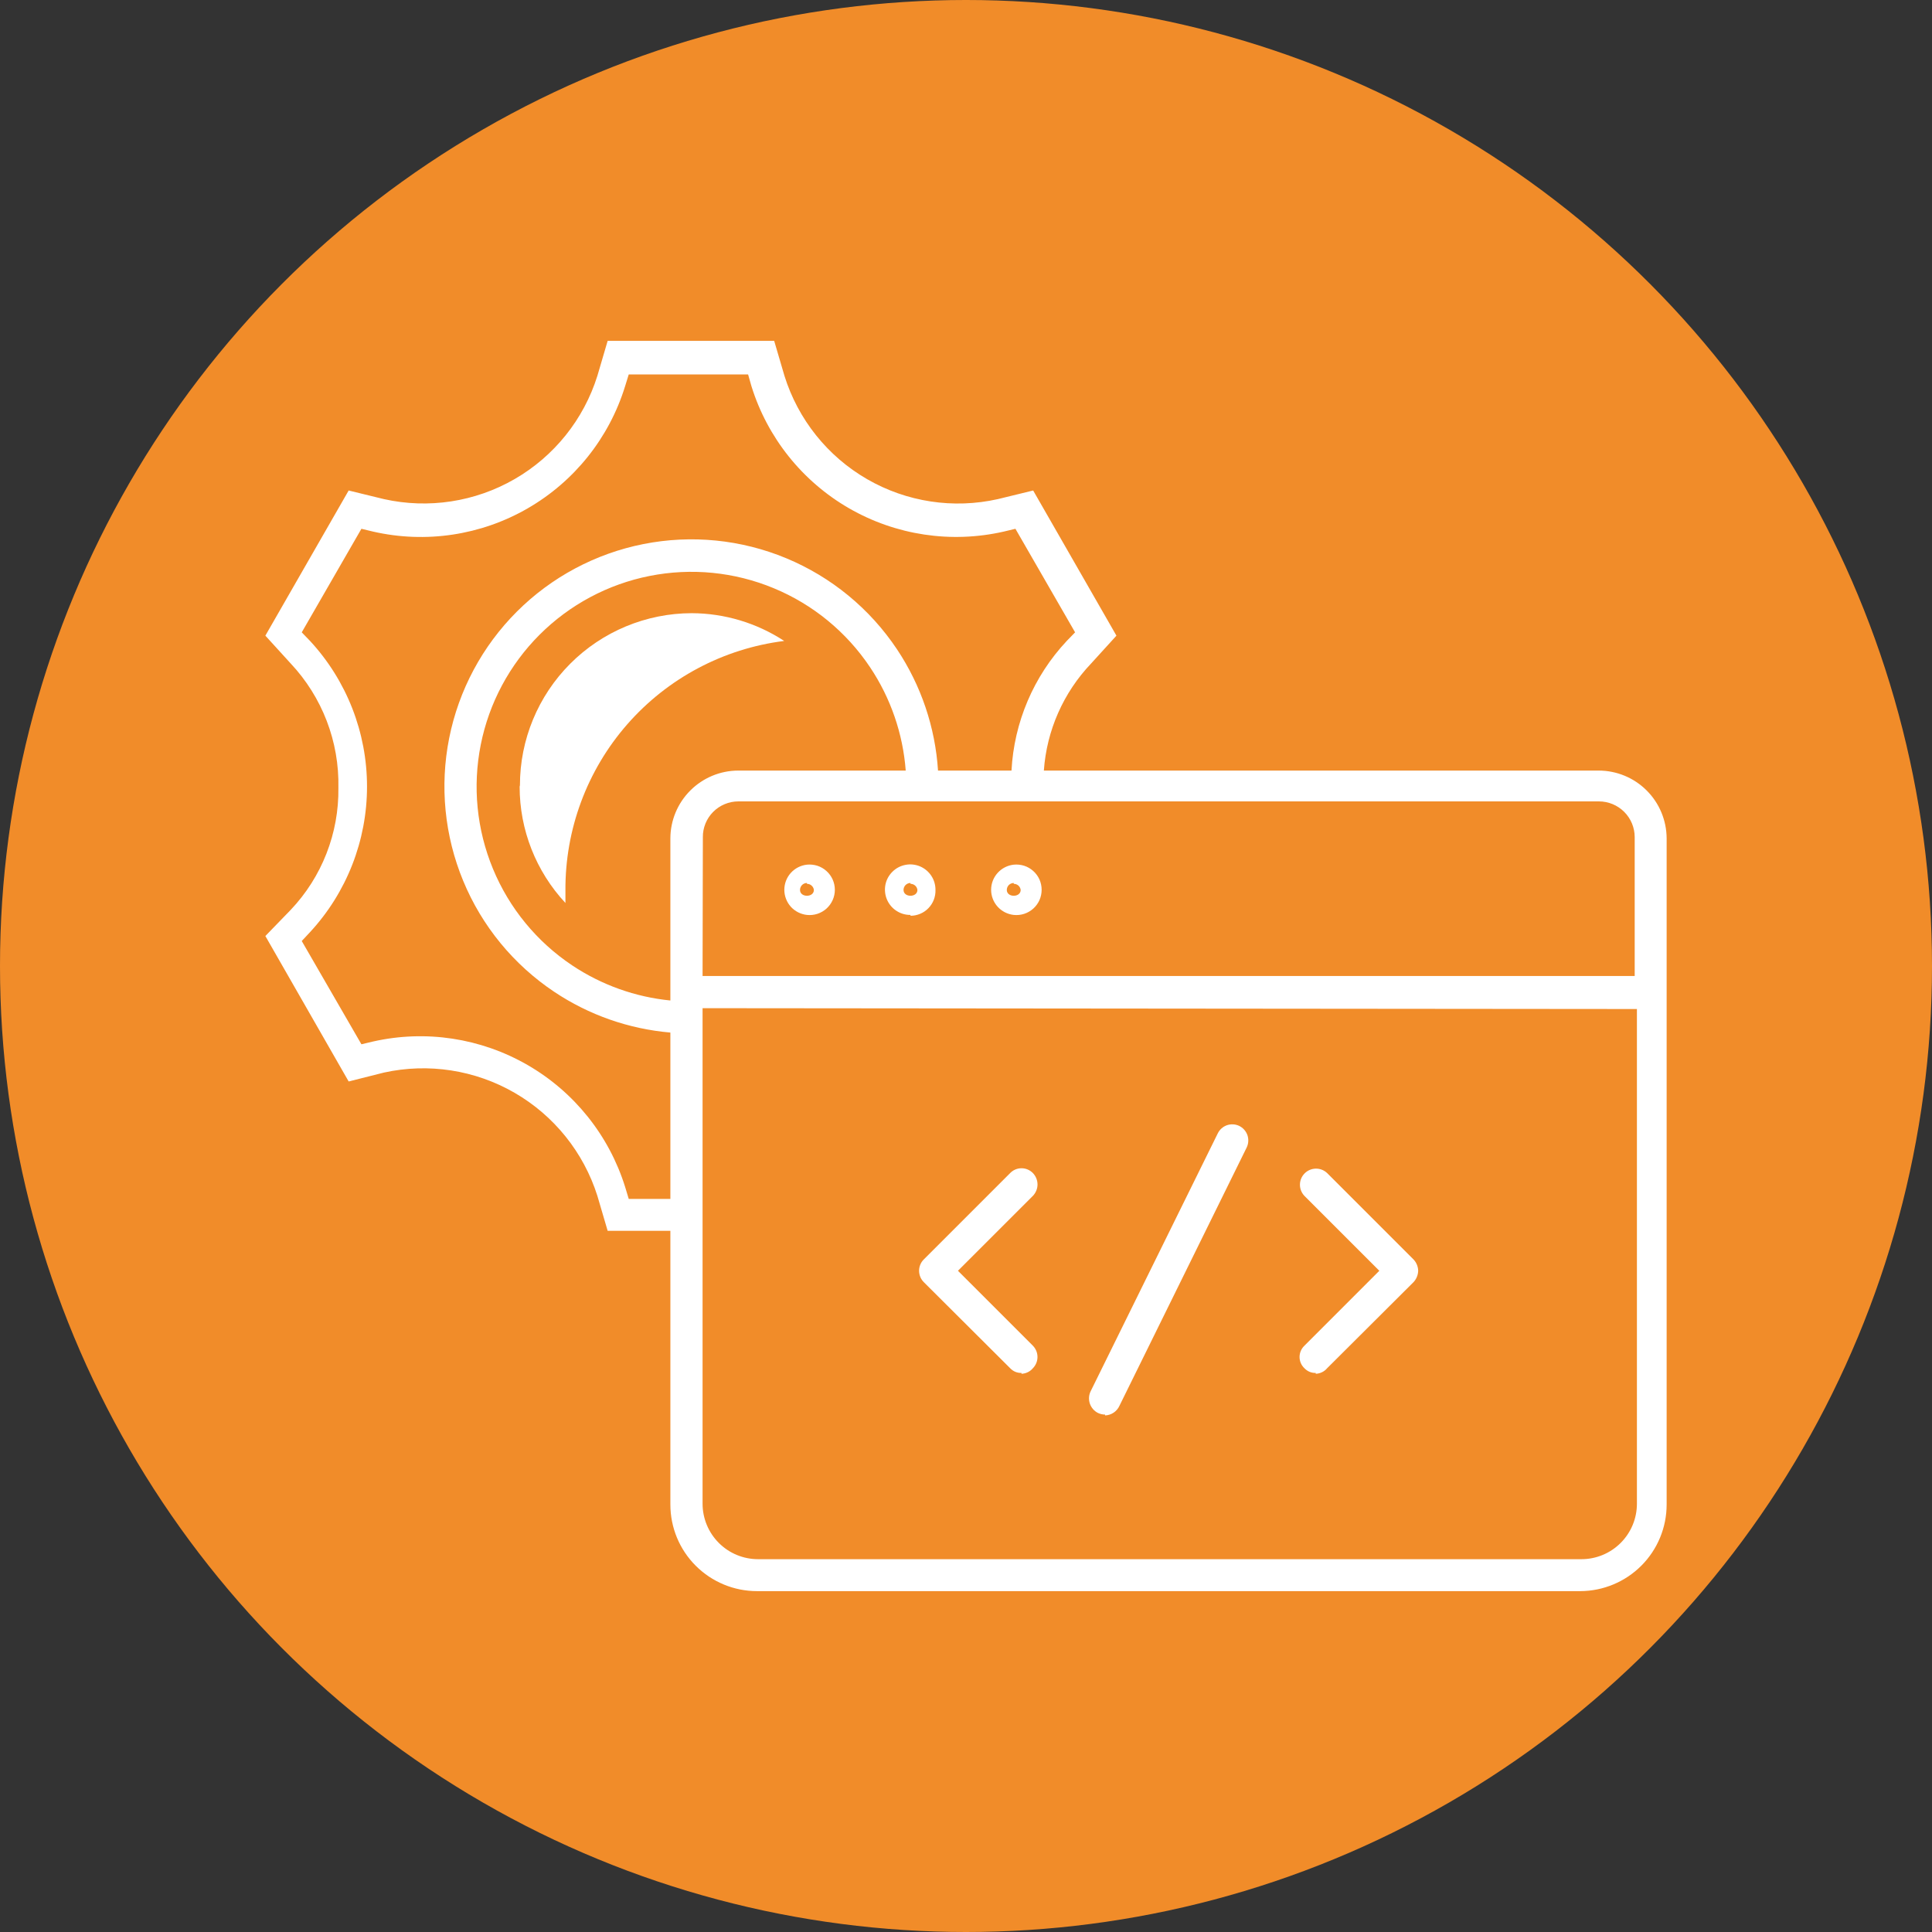 <svg width="60" height="60" viewBox="0 0 60 60" fill="none" xmlns="http://www.w3.org/2000/svg">
<rect x="0" y="0" width="60" height="60" fill="#333333" stroke="none"/>
<circle cx="30" cy="30" r="30" fill="#F18C29"/>
<path d="M34.319 43.931C34.241 43.93 34.165 43.913 34.095 43.879C33.977 43.818 33.888 43.714 33.846 43.589C33.804 43.463 33.813 43.326 33.871 43.207L37.819 35.198C37.877 35.08 37.979 34.989 38.103 34.945C38.227 34.902 38.364 34.909 38.483 34.965C38.542 34.994 38.596 35.034 38.64 35.084C38.684 35.133 38.718 35.191 38.74 35.253C38.761 35.316 38.77 35.382 38.766 35.448C38.762 35.514 38.745 35.579 38.716 35.638L34.767 43.655C34.728 43.742 34.666 43.817 34.587 43.87C34.507 43.924 34.414 43.954 34.319 43.957V43.931Z" fill="white"/>
<path d="M40.862 42.638C40.796 42.64 40.731 42.628 40.67 42.603C40.609 42.577 40.554 42.539 40.509 42.491C40.462 42.446 40.424 42.392 40.398 42.332C40.373 42.272 40.359 42.208 40.359 42.142C40.359 42.077 40.373 42.012 40.398 41.952C40.424 41.892 40.462 41.838 40.509 41.793L42.836 39.465L40.509 37.138C40.419 37.043 40.369 36.917 40.371 36.787C40.372 36.657 40.425 36.532 40.517 36.44C40.609 36.347 40.734 36.295 40.865 36.293C40.995 36.291 41.121 36.341 41.216 36.431L43.897 39.112C43.988 39.207 44.04 39.334 44.043 39.465C44.039 39.597 43.987 39.723 43.897 39.819L41.216 42.491C41.172 42.543 41.118 42.586 41.057 42.615C40.996 42.645 40.93 42.661 40.862 42.664V42.638Z" fill="white"/>
<path d="M31.724 42.638C31.658 42.64 31.593 42.628 31.532 42.603C31.471 42.577 31.416 42.539 31.371 42.491L28.69 39.819C28.596 39.725 28.543 39.598 28.543 39.465C28.543 39.4 28.555 39.335 28.581 39.274C28.606 39.213 28.643 39.158 28.69 39.112L31.371 36.431C31.417 36.384 31.471 36.346 31.532 36.32C31.593 36.294 31.658 36.281 31.724 36.281C31.79 36.281 31.855 36.294 31.916 36.32C31.977 36.346 32.032 36.384 32.078 36.431C32.169 36.526 32.221 36.653 32.221 36.785C32.221 36.916 32.169 37.043 32.078 37.138L29.75 39.465L32.078 41.793C32.169 41.886 32.22 42.012 32.22 42.142C32.22 42.273 32.169 42.398 32.078 42.491C32.034 42.543 31.98 42.586 31.919 42.615C31.858 42.645 31.792 42.661 31.724 42.664V42.638Z" fill="white"/>
<path fill-rule="evenodd" clip-rule="evenodd" d="M31.483 28.414C31.29 28.393 31.112 28.302 30.982 28.159C30.852 28.014 30.78 27.827 30.78 27.634C30.78 27.44 30.852 27.253 30.982 27.109C31.112 26.965 31.29 26.874 31.483 26.853C31.592 26.842 31.703 26.854 31.807 26.887C31.912 26.921 32.008 26.977 32.09 27.051C32.172 27.124 32.237 27.214 32.282 27.314C32.326 27.415 32.349 27.524 32.349 27.634C32.349 27.744 32.326 27.852 32.282 27.953C32.237 28.053 32.172 28.143 32.09 28.217C32.008 28.29 31.912 28.346 31.807 28.38C31.703 28.414 31.592 28.425 31.483 28.414ZM31.483 27.422C31.426 27.422 31.371 27.445 31.33 27.485C31.29 27.526 31.267 27.581 31.267 27.638C31.267 27.879 31.698 27.879 31.698 27.638C31.692 27.585 31.666 27.537 31.627 27.502C31.587 27.467 31.536 27.448 31.483 27.448V27.422Z" fill="white"/>
<path fill-rule="evenodd" clip-rule="evenodd" d="M28.276 28.414C28.12 28.416 27.967 28.371 27.837 28.285C27.706 28.2 27.605 28.077 27.544 27.933C27.484 27.79 27.468 27.631 27.497 27.478C27.527 27.325 27.602 27.185 27.713 27.075C27.823 26.964 27.963 26.89 28.116 26.86C28.269 26.829 28.428 26.846 28.572 26.906C28.715 26.967 28.838 27.069 28.923 27.199C29.009 27.329 29.053 27.482 29.052 27.638C29.055 27.742 29.038 27.846 29 27.943C28.963 28.04 28.906 28.128 28.834 28.203C28.762 28.278 28.675 28.338 28.579 28.378C28.483 28.419 28.38 28.44 28.276 28.44V28.414ZM28.276 27.422C28.219 27.422 28.164 27.445 28.123 27.485C28.083 27.526 28.06 27.581 28.06 27.638C28.06 27.879 28.491 27.879 28.491 27.638C28.485 27.585 28.46 27.537 28.42 27.502C28.38 27.467 28.329 27.448 28.276 27.448V27.422Z" fill="white"/>
<path fill-rule="evenodd" clip-rule="evenodd" d="M25.06 28.414C24.868 28.393 24.689 28.302 24.559 28.159C24.43 28.014 24.358 27.827 24.358 27.634C24.358 27.44 24.43 27.253 24.559 27.109C24.689 26.965 24.868 26.874 25.06 26.853C25.17 26.842 25.28 26.854 25.385 26.887C25.489 26.921 25.586 26.977 25.667 27.051C25.749 27.124 25.814 27.214 25.859 27.314C25.904 27.415 25.927 27.524 25.927 27.634C25.927 27.744 25.904 27.852 25.859 27.953C25.814 28.053 25.749 28.143 25.667 28.217C25.586 28.29 25.489 28.346 25.385 28.38C25.28 28.414 25.17 28.425 25.06 28.414ZM25.06 27.422C25.003 27.422 24.948 27.445 24.908 27.485C24.868 27.526 24.845 27.581 24.845 27.638C24.845 27.879 25.276 27.879 25.276 27.638C25.27 27.585 25.244 27.537 25.204 27.502C25.165 27.467 25.113 27.448 25.06 27.448V27.422Z" fill="white"/>
<path fill-rule="evenodd" clip-rule="evenodd" d="M20.819 38.224H18.871L18.552 37.138C18.124 35.787 17.207 34.646 15.98 33.937C14.753 33.229 13.306 33.005 11.922 33.31L10.828 33.586L8.241 29.069L9.026 28.259C9.997 27.236 10.529 25.875 10.509 24.465C10.54 23.034 10.007 21.647 9.026 20.603L8.241 19.741L10.828 15.233L11.922 15.5C13.306 15.809 14.755 15.587 15.983 14.878C17.211 14.169 18.128 13.025 18.552 11.672L18.871 10.586H24.043L24.362 11.672C24.785 13.026 25.701 14.172 26.929 14.881C28.157 15.59 29.608 15.811 30.991 15.5L32.086 15.233L34.672 19.741L33.888 20.603C33.022 21.511 32.505 22.689 32.418 23.931H49.647C50.205 23.931 50.741 24.152 51.137 24.547C51.533 24.941 51.756 25.476 51.759 26.035V46.724C51.759 47.436 51.477 48.119 50.974 48.623C50.471 49.127 49.789 49.411 49.078 49.414H23.509C22.795 49.414 22.111 49.13 21.607 48.626C21.102 48.122 20.819 47.438 20.819 46.724V38.224ZM20.819 37.233V32.067C19.532 31.956 18.29 31.523 17.211 30.801C15.949 29.958 14.965 28.759 14.385 27.356C13.805 25.954 13.653 24.411 13.95 22.922C14.247 21.434 14.978 20.067 16.052 18.994C17.126 17.921 18.494 17.191 19.983 16.896C21.471 16.601 23.015 16.754 24.416 17.336C25.818 17.918 27.016 18.903 27.858 20.166C28.607 21.29 29.045 22.589 29.131 23.931H31.413C31.492 22.434 32.097 21.006 33.129 19.905L33.388 19.638L31.535 16.422L31.172 16.509C29.538 16.881 27.822 16.623 26.369 15.786C24.916 14.948 23.833 13.593 23.336 11.991L23.233 11.629H19.526L19.414 11.991C18.921 13.594 17.84 14.95 16.387 15.788C14.936 16.626 13.22 16.883 11.586 16.509L11.224 16.422L9.371 19.638L9.629 19.905C10.767 21.136 11.398 22.751 11.398 24.427C11.398 26.103 10.767 27.717 9.629 28.948L9.371 29.224L11.224 32.431L11.586 32.345C13.22 31.976 14.932 32.237 16.383 33.074C17.833 33.911 18.915 35.263 19.414 36.862L19.526 37.233H20.819ZM20.819 26.035V31.071C19.731 30.964 18.682 30.59 17.767 29.979C16.67 29.246 15.815 28.204 15.31 26.984C14.805 25.765 14.672 24.424 14.93 23.129C15.187 21.835 15.823 20.646 16.756 19.713C17.689 18.78 18.878 18.144 20.172 17.887C21.467 17.629 22.808 17.761 24.028 18.267C25.247 18.771 26.289 19.627 27.022 20.724C27.662 21.682 28.042 22.787 28.128 23.931H22.922C22.365 23.933 21.832 24.156 21.438 24.55C21.044 24.944 20.821 25.477 20.819 26.035ZM21.819 31.31V46.698C21.819 47.156 22.001 47.594 22.324 47.917C22.647 48.241 23.086 48.422 23.543 48.422H49.112C49.569 48.422 50.008 48.241 50.331 47.917C50.655 47.594 50.836 47.156 50.836 46.698V31.336L21.819 31.31ZM21.819 30.31H50.767V26C50.767 25.705 50.65 25.422 50.442 25.214C50.233 25.005 49.95 24.888 49.655 24.888H22.931C22.785 24.888 22.641 24.917 22.507 24.973C22.372 25.029 22.25 25.111 22.148 25.214C22.045 25.317 21.964 25.44 21.909 25.575C21.854 25.71 21.826 25.854 21.828 26L21.819 30.31Z" fill="white"/>
<path d="M16.138 24.431C16.137 25.772 16.646 27.063 17.56 28.043C17.56 27.922 17.56 27.793 17.56 27.664C17.546 25.763 18.229 23.923 19.481 22.493C20.734 21.062 22.467 20.142 24.354 19.905C23.5 19.346 22.503 19.047 21.483 19.043C20.067 19.045 18.709 19.61 17.709 20.612C16.709 21.614 16.147 22.972 16.147 24.388" fill="white"/>
</svg>
